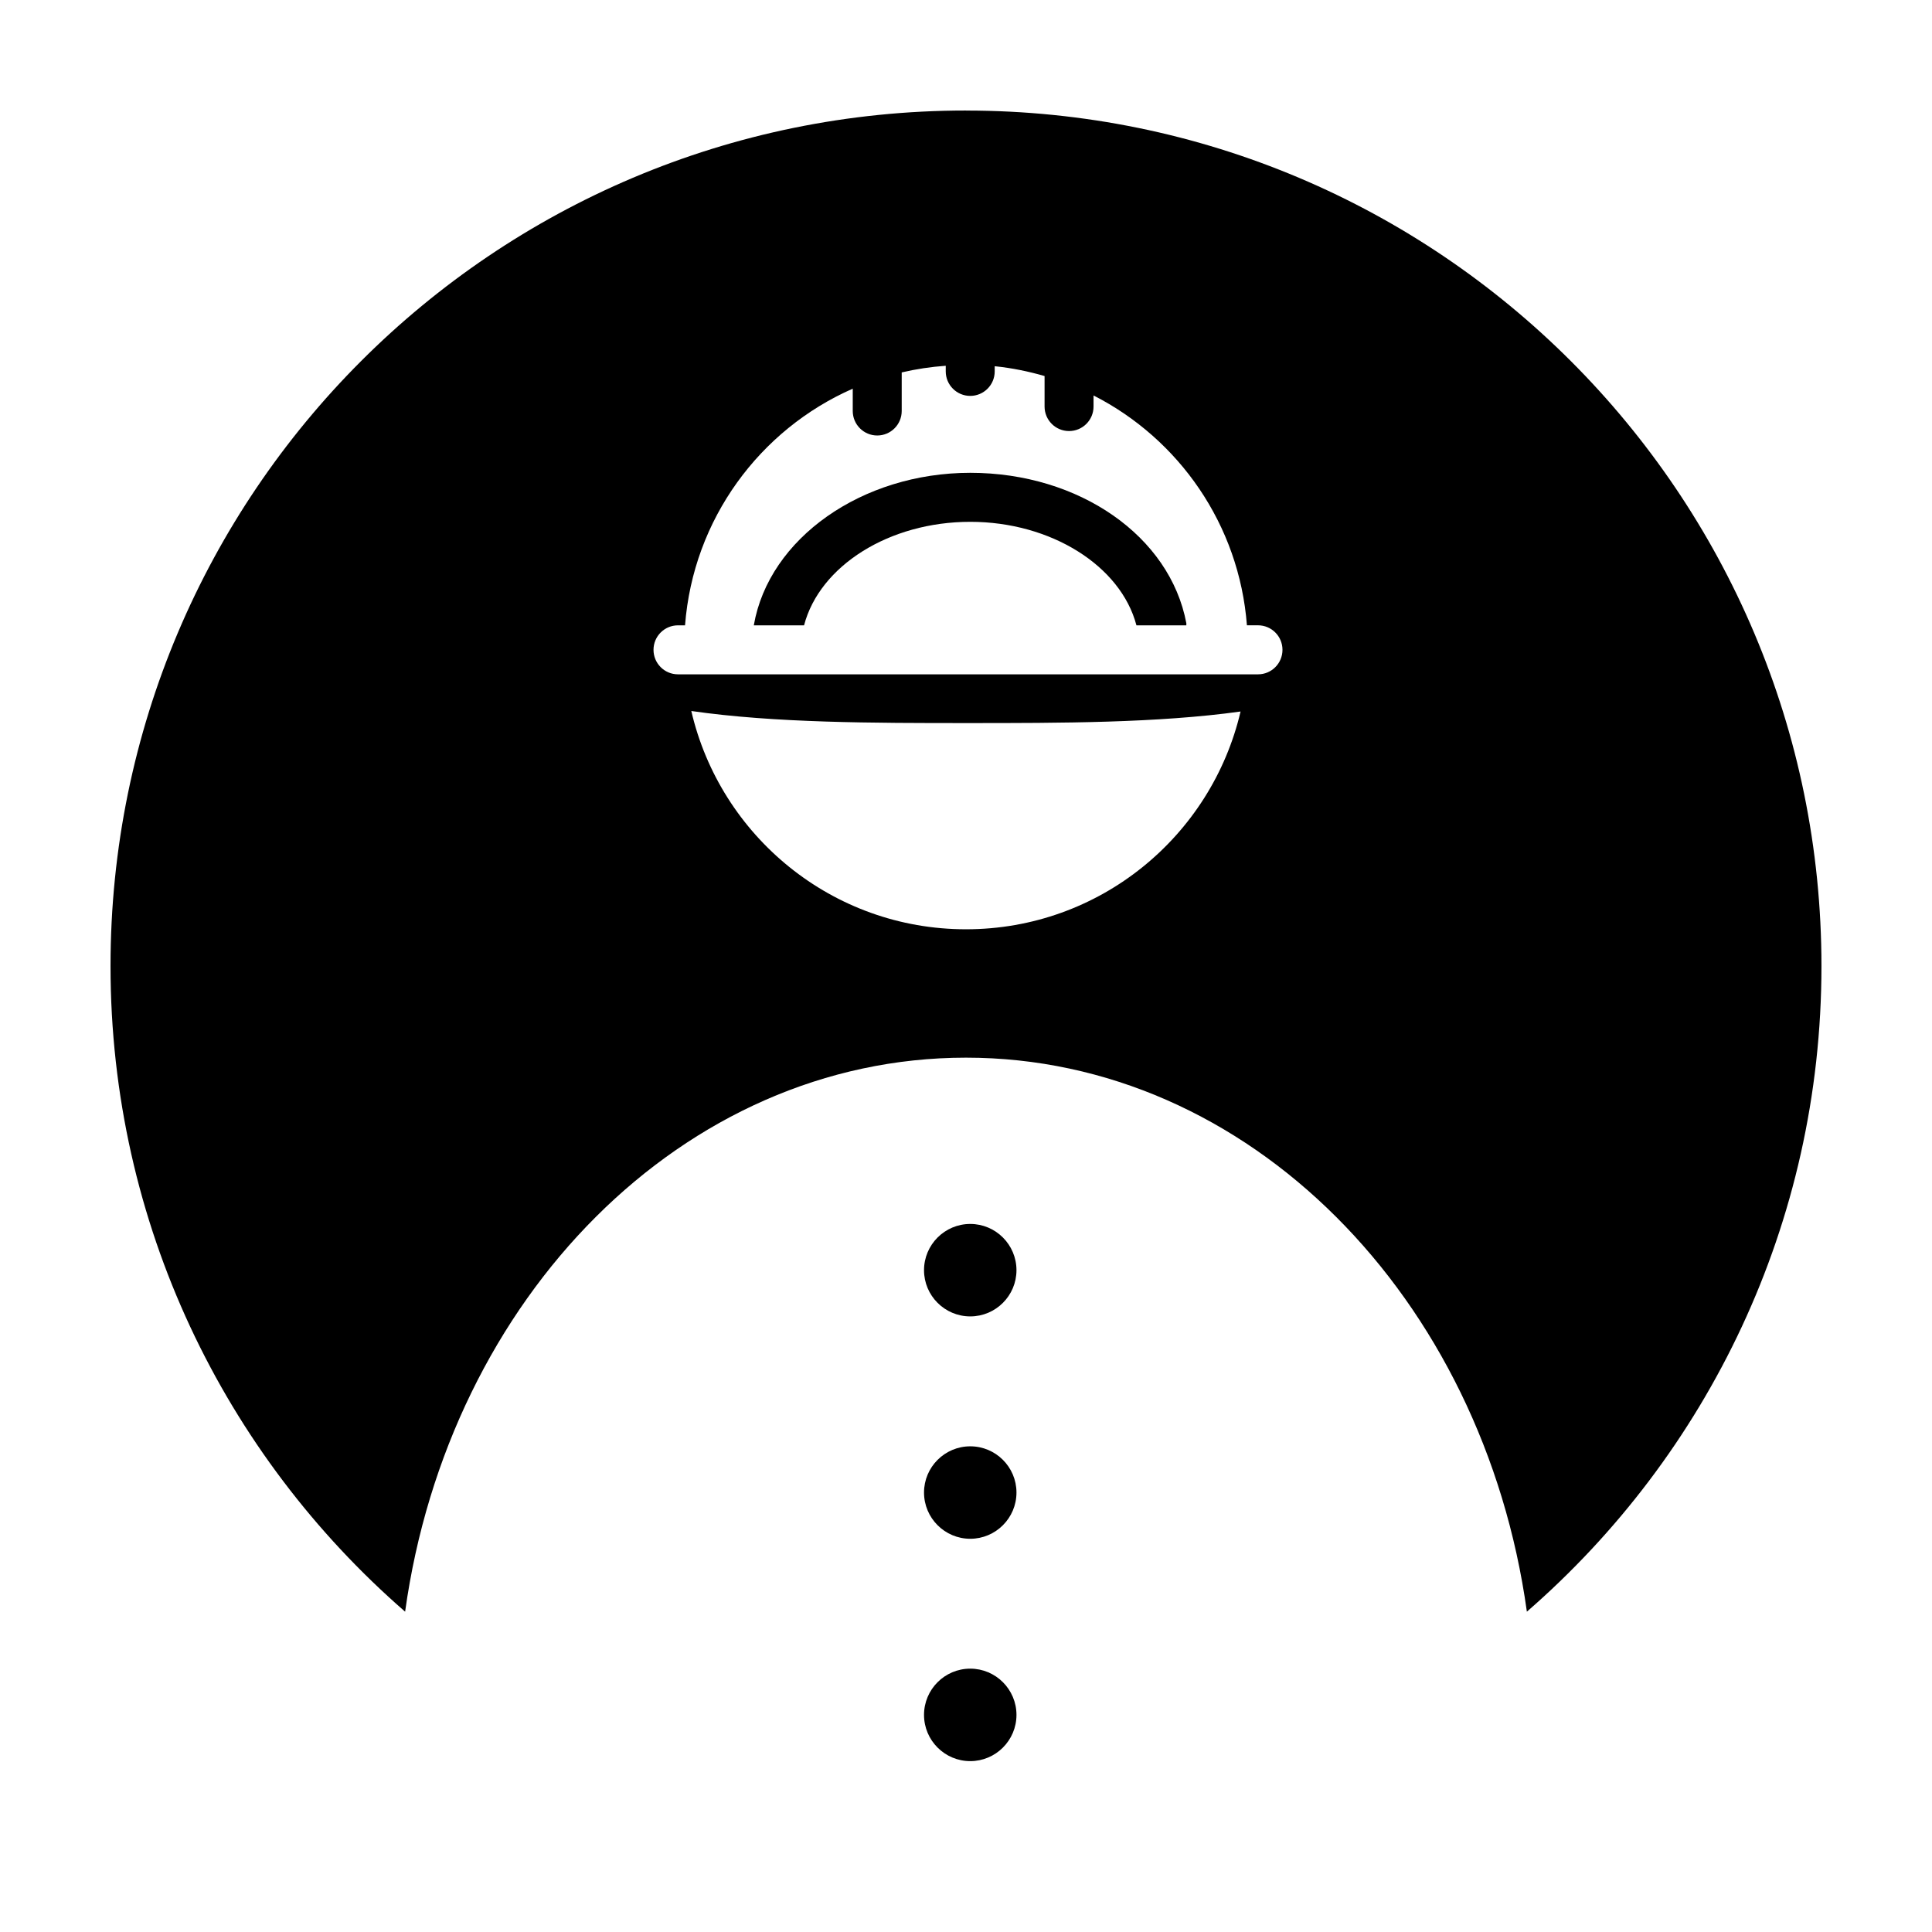 <?xml version="1.0" encoding="UTF-8"?>
<!-- Uploaded to: SVG Repo, www.svgrepo.com, Generator: SVG Repo Mixer Tools -->
<svg fill="#000000" width="800px" height="800px" version="1.1" viewBox="144 144 512 512" xmlns="http://www.w3.org/2000/svg">
 <g>
  <path d="m401.13 468.36c-6.758 0-12.254 5.496-12.254 12.254 0 6.75 5.496 12.246 12.254 12.246 6.75 0 12.246-5.496 12.246-12.246 0-6.758-5.496-12.254-12.246-12.254z"/>
  <path d="m401.13 527.29c-6.758 0-12.254 5.496-12.254 12.246 0 6.758 5.496 12.254 12.254 12.254 6.75 0 12.246-5.496 12.246-12.254 0-6.758-5.496-12.246-12.246-12.246z"/>
  <path d="m401.13 586.21c-6.758 0-12.254 5.496-12.254 12.254 0 6.758 5.496 12.254 12.254 12.254 6.75 0 12.246-5.496 12.246-12.254 0-6.758-5.496-12.254-12.246-12.254z"/>
  <path d="m401.13 269.3c-28.707 0-53.363 17.359-57.359 40.391 0 0.012 0.004 0.02 0 0.031h13.312c4.137-15.781 22.555-27.434 44.047-27.434 21.418 0 39.898 11.672 44.039 27.434h13.215c-0.02-0.18 0.039-0.359 0.012-0.539-4.324-23.113-28.406-39.883-57.266-39.883z"/>
  <path d="m400 173.29c-125.21 0-226.71 101.5-226.71 226.71 0 68.32 30.266 129.54 78.07 171.11 11.562-83.242 73.695-146.82 148.64-146.82 74.945 0 137.08 63.582 148.64 146.82 47.805-41.562 78.066-102.78 78.066-171.1 0-125.21-101.5-226.71-226.71-226.71zm0 216.98c-35.469 0-65.105-24.719-72.797-57.848 22.082 3.188 48.367 3.199 73.266 3.199 24.535 0 50.41-0.012 72.293-3.062-7.746 33.066-37.344 57.711-72.762 57.711zm77.395-67.566h-153.72c-3.586 0-6.488-2.906-6.488-6.492 0-3.586 2.902-6.492 6.488-6.492h1.867c2.152-28.121 19.793-51.871 44.445-62.715v5.914c0 3.582 2.902 6.492 6.488 6.492 3.586 0 6.488-2.906 6.488-6.492v-10.223c3.789-0.887 7.684-1.477 11.668-1.762v1.492c0 3.582 2.902 6.492 6.488 6.492 3.586 0 6.488-2.906 6.488-6.492v-1.371c4.543 0.457 8.953 1.367 13.215 2.602v8.086c0 3.582 2.902 6.492 6.488 6.492s6.488-2.906 6.488-6.492v-2.941c22.652 11.539 38.605 34.258 40.648 60.91h2.934c3.586 0 6.488 2.906 6.488 6.492 0.008 3.582-2.891 6.5-6.477 6.5z"/>
 </g>
</svg>